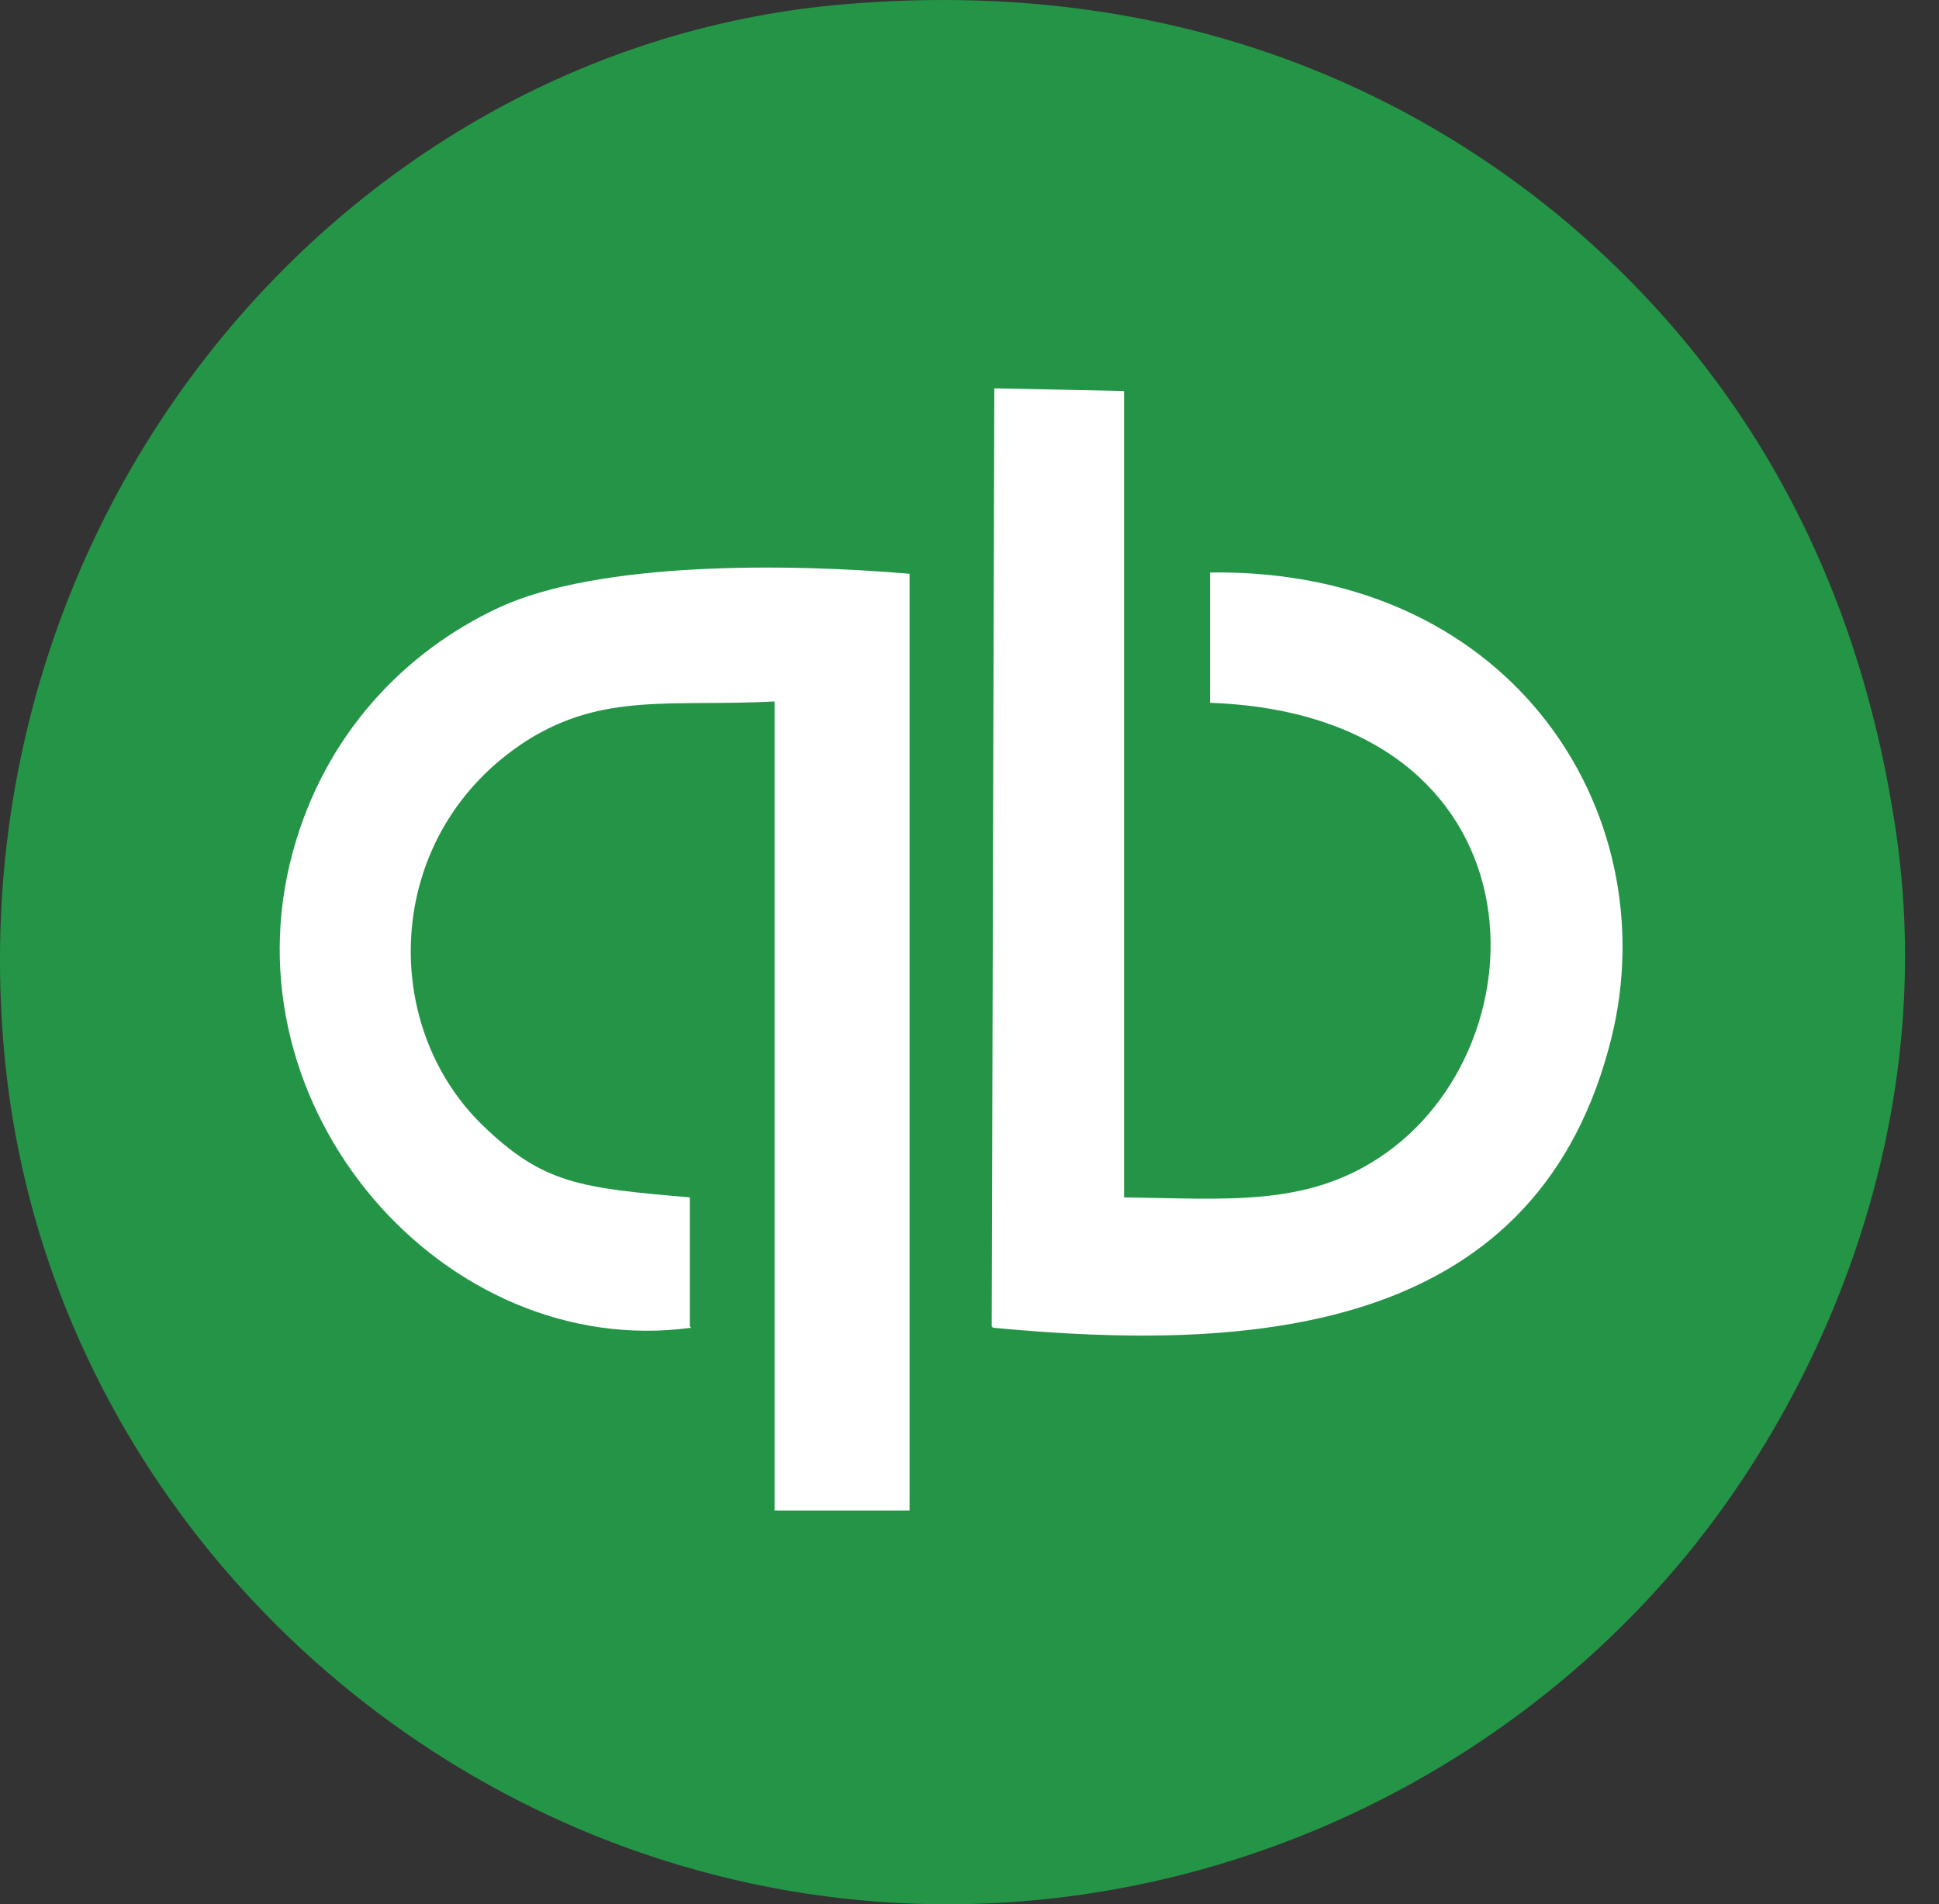 <svg width="56" height="55" viewBox="0 0 56 55" fill="none" xmlns="http://www.w3.org/2000/svg">
<rect x="0" y="0" width="56" height="55" fill="#333333" stroke="none"/>
<path fill-rule="evenodd" clip-rule="evenodd" d="M24.049 0.154C9.716 1.551 -1.483 15.098 0.16 30.779C1.269 41.337 8.722 50.148 18.545 53.525C29.744 57.368 41.631 53.408 48.588 45.063C52.563 40.289 55.965 32.642 54.78 24.18C53.748 16.922 50.575 10.905 45.186 6.364C40.064 2.094 33.031 -0.7 24.049 0.154Z" fill="#249547"/>
<path fill-rule="evenodd" clip-rule="evenodd" d="M19.924 38.309V34.583C16.751 34.311 15.681 34.194 13.923 32.486C10.903 29.537 11.094 24.025 15.222 21.385C17.439 19.988 19.427 20.415 22.37 20.26V43.627H26.269V16.572C22.676 16.262 17.286 16.223 14.42 17.543C11.668 18.823 9.374 21.23 8.457 24.607C6.431 32.021 12.853 39.318 19.962 38.348" fill="white"/>
<path fill-rule="evenodd" clip-rule="evenodd" d="M28.679 38.348C36.056 39.047 44.197 38.581 46.452 30.313C48.287 23.753 43.853 16.417 34.947 16.534V20.299C44.694 20.648 44.77 30.235 39.801 33.457C37.661 34.854 35.406 34.621 32.463 34.583V11.293L28.717 11.216L28.641 38.309L28.679 38.348Z" fill="white"/>
</svg>
